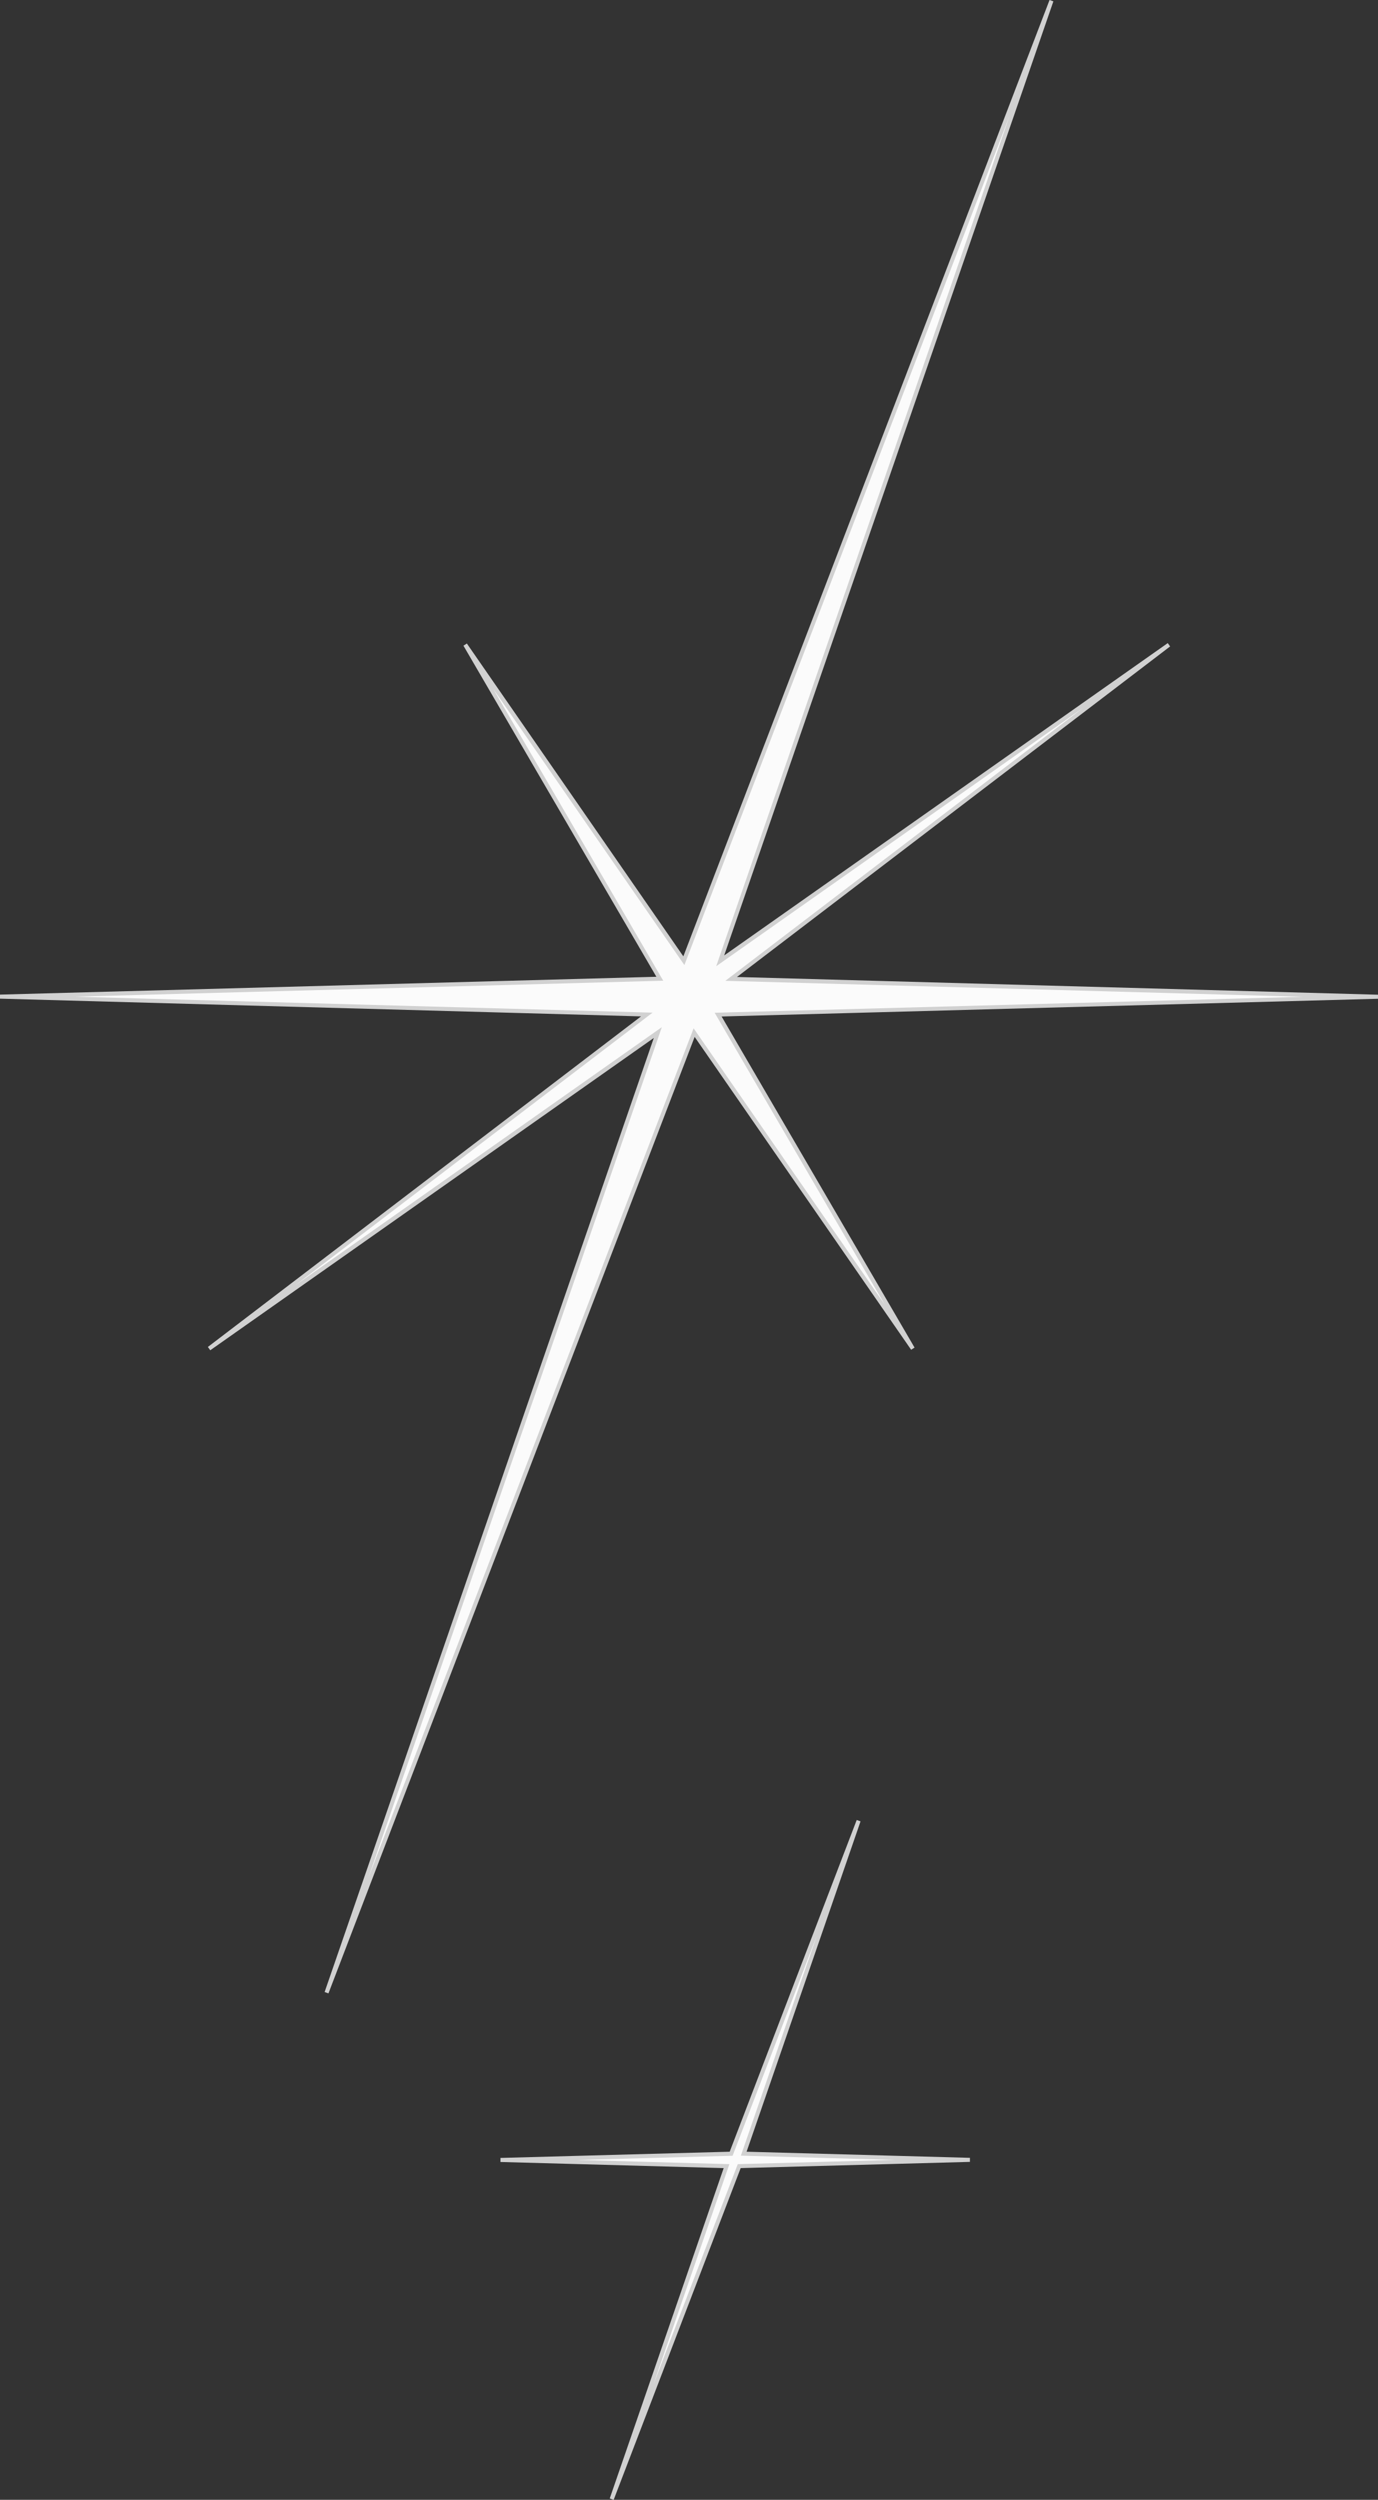 <?xml version="1.0" encoding="UTF-8"?>
<svg id="_レイヤー_2" data-name="レイヤー_2" xmlns="http://www.w3.org/2000/svg" viewBox="0 0 132.91 241.08">
  <rect x="0" y="0" width="132.91" height="241.08" fill="#333333" stroke="none"/>
  <defs>
    <style>
      .cls-1 {
        fill: #fbfbfb;
      }

      .cls-2 {
        fill: #d1d1d1;
      }
    </style>
  </defs>
  <g id="_レイヤー_2-2" data-name="レイヤー_2">
    <g id="_グループ_6083" data-name="グループ_6083">
      <g>
        <path id="_パス_25929" data-name="パス_25929" class="cls-1" d="M70.51,207.7l-22.24.6,21.8.6-11.08,32.11,12.29-32.11,22.24-.6-21.8-.6,11.08-32.11-12.29,32.11Z"/>
        <path class="cls-2" d="M59.18,241.08l-.37-.13,10.99-31.86-21.53-.59v-.39l22.11-.6,12.25-31.99.37.13-10.99,31.86,21.54.59v.39l-22.11.6-12.25,31.99ZM55.48,208.3l14.87.41-7.32,21.23,8.13-21.23,15.17-.41-14.87-.41,7.32-21.21-8.12,21.22-15.17.41Z"/>
      </g>
      <g>
        <path id="_パス_25930" data-name="パス_25930" class="cls-1" d="M101.41.07l-35.45,92.59-21.09-30.48,18.77,32.21L0,96.12l62.39,1.72-42.23,32.21,43.28-30.48-31.95,92.59,35.45-92.59,21.09,30.48-18.78-32.21,63.64-1.72-62.38-1.73,42.23-32.21-43.28,30.48L101.41.07Z"/>
        <path class="cls-2" d="M31.68,192.24l-.37-.13,31.75-92.01-42.78,30.12-.23-.32,41.78-31.88-61.83-1.71v-.39l63.31-1.72-18.61-31.93.33-.21,20.88,30.17L101.23,0l.37.13-31.75,92.01,42.78-30.12.23.32-41.78,31.88,61.83,1.71v.39l-63.31,1.71,18.61,31.93-.33.21-20.88-30.17-35.32,92.24ZM63.83,99.07l-28.3,82.02,31.37-81.92,18.42,26.62-16.39-28.12,56.78-1.54-55.75-1.54,34.47-26.3-35.35,24.89L97.38,11.15l-31.37,81.92-18.43-26.62,16.39,28.13-56.78,1.54,55.75,1.54-34.47,26.3,35.35-24.89Z"/>
      </g>
    </g>
  </g>
</svg>